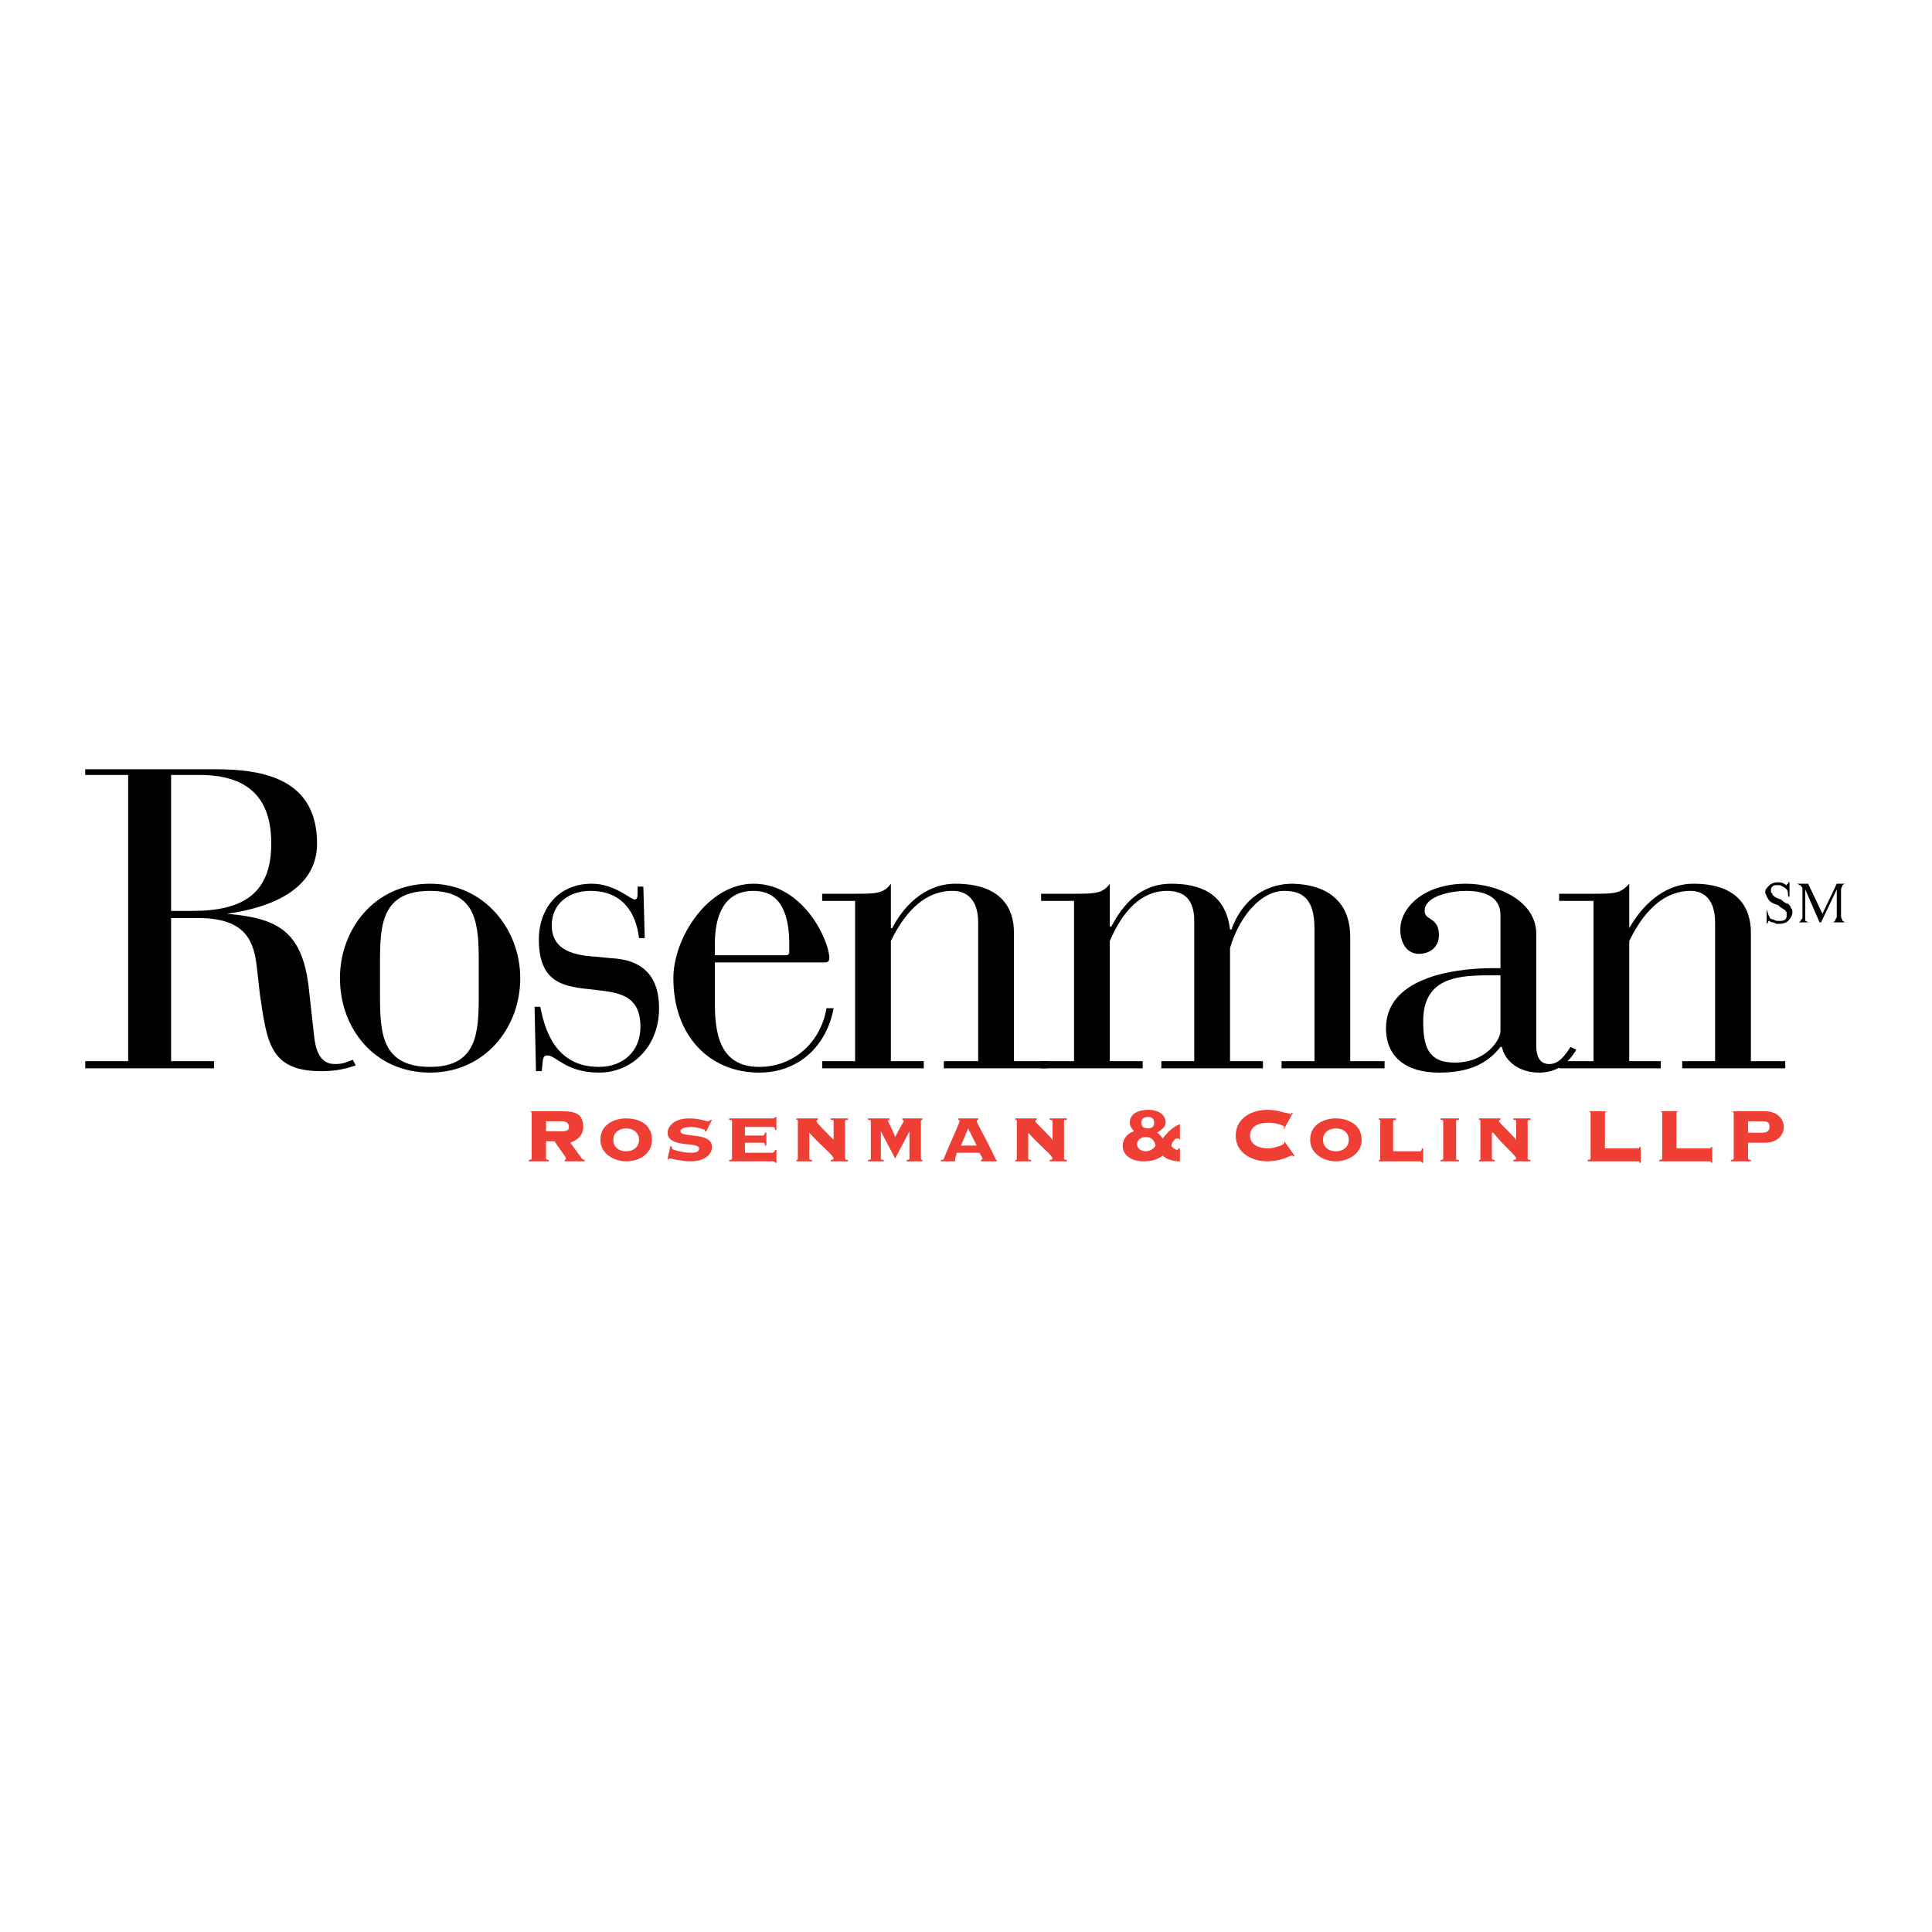 <?xml version="1.0" encoding="utf-8"?>
<!-- Generator: Adobe Illustrator 13.0.0, SVG Export Plug-In . SVG Version: 6.00 Build 14948)  -->
<!DOCTYPE svg PUBLIC "-//W3C//DTD SVG 1.0//EN" "http://www.w3.org/TR/2001/REC-SVG-20010904/DTD/svg10.dtd">
<svg version="1.0" id="Layer_1" xmlns="http://www.w3.org/2000/svg" xmlns:xlink="http://www.w3.org/1999/xlink" x="0px" y="0px"
	 width="192.756px" height="192.756px" viewBox="0 0 192.756 192.756" enable-background="new 0 0 192.756 192.756"
	 xml:space="preserve">
<g>
	<polygon fill-rule="evenodd" clip-rule="evenodd" fill="#FFFFFF" points="0,0 192.756,0 192.756,192.756 0,192.756 0,0 	"/>
	<path fill-rule="evenodd" clip-rule="evenodd" d="M17.07,77.318h2.855c5.997,0,7.139,3.569,7.139,6.853
		c0,4.997-2.855,6.71-7.853,6.71H17.07V77.318L17.07,77.318z M12.787,105.873H8.504v0.713h12.849v-0.713H17.07V91.595h2.713
		c4.854,0,5.568,2.427,5.854,4.997l0.286,2.57c0.714,4.854,1,7.709,6.139,7.709c1.571,0,2.57-0.285,3.427-0.57l-0.286-0.572
		c-0.428,0.145-0.856,0.43-1.713,0.43c-0.714,0-1.856-0.143-2.142-2.713l-0.571-5.141c-0.714-5.567-3.284-6.709-8.138-7.138l0,0
		c3.141-0.428,8.994-1.856,8.994-6.996c0-6.424-5.282-7.424-10.136-7.424H8.504v0.571h4.283V105.873L12.787,105.873z"/>
	<path fill-rule="evenodd" clip-rule="evenodd" d="M47.765,99.305c0,3.711-0.143,7.139-4.854,7.139
		c-4.854,0-4.997-3.428-4.997-7.139v-3.284c0-3.712,0.143-7.138,4.997-7.138c4.711,0,4.854,3.426,4.854,7.138V99.305L47.765,99.305z
		 M33.917,97.592c0,4.996,3.426,9.422,8.994,9.422c5.425,0,8.995-4.426,8.995-9.422c0-4.854-3.569-9.423-8.995-9.423
		C37.343,88.168,33.917,92.737,33.917,97.592L33.917,97.592z"/>
	<path fill-rule="evenodd" clip-rule="evenodd" d="M53.333,100.447h0.571c0.428,2.141,1.428,5.996,5.854,5.996
		c2.427,0,4.14-1.57,4.14-3.998c0-3.426-2.569-3.426-4.711-3.711c-2.855-0.287-5.425-0.572-5.425-4.998
		c0-3.141,1.999-5.568,5.282-5.568c2.285,0,3.855,1.571,4.283,1.571c0.286,0,0.286-0.286,0.286-0.856v-0.428h0.571l0.143,5.139
		h-0.571c-0.286-2.427-1.571-4.711-4.854-4.711c-2.142,0-3.855,1.285-3.855,3.426s1.571,2.998,4.426,3.141l1.428,0.143
		c3.426,0.143,4.854,1.999,4.854,4.997c0,3.855-2.713,6.424-5.997,6.424s-4.283-1.713-5.14-1.713c-0.571,0-0.428,0.572-0.571,1.57
		h-0.571L53.333,100.447L53.333,100.447z"/>
	<path fill-rule="evenodd" clip-rule="evenodd" d="M78.746,95.022c0,0.143-0.143,0.285-0.286,0.285h-7.138v-1.142
		c0-2.712,0.856-5.282,3.854-5.282c2.855,0,3.569,2.57,3.569,5.282V95.022L78.746,95.022z M71.322,96.021h10.993
		c0.285,0,0.428-0.143,0.428-0.428c0-1.713-2.57-7.424-7.567-7.424c-4.568,0-7.995,5.425-7.995,9.423
		c0,5.711,3.569,9.422,8.566,9.422c3.854,0,6.71-2.568,7.424-6.424h-0.714c-0.571,3.426-3.283,5.854-6.71,5.854
		c-3.998,0-4.426-3.428-4.426-6.424V96.021L71.322,96.021z"/>
	<path fill-rule="evenodd" clip-rule="evenodd" d="M85.313,89.882H82.03v-0.713h3.284c1.999,0,2.855,0,3.569-1v4.426h0.143
		c1-1.999,3.141-4.426,6.282-4.426c4.568,0,5.853,2.427,5.853,4.854v12.85h3.284v0.713H94.165v-0.713h3.426v-13.85
		c0-2.284-1.142-3.141-2.57-3.141c-3.569,0-5.425,3.569-6.139,4.997v11.993h3.284v0.713H82.03v-0.713h3.284V89.882L85.313,89.882z"
		/>
	<path fill-rule="evenodd" clip-rule="evenodd" d="M103.873,105.873h3.284V89.882h-3.284v-0.713h3.284c1.998,0,2.855,0,3.569-1
		v4.283h0.143c1.142-2.142,2.855-4.283,5.996-4.283c2.713,0,5.425,0.857,5.854,4.569h0.143c0.856-2.427,2.855-4.569,6.14-4.569
		c4.282,0.143,5.711,2.57,5.711,5.283v12.422h3.426v0.713h-10.279v-0.713h3.284V92.595c0-2.998-1.285-3.712-2.999-3.712
		c-2.427,0-4.568,2.712-5.425,5.71v11.28h3.284v0.713h-10.137v-0.713h3.283V91.881c0-2.142-0.999-2.998-2.712-2.998
		c-2.57,0-4.427,1.999-5.711,4.997v11.993h3.283v0.713h-10.137V105.873L103.873,105.873z"/>
	<path fill-rule="evenodd" clip-rule="evenodd" d="M149.702,97.307v5.566c0,0.857-1.428,3.143-4.568,3.143
		c-2.713,0-3.142-1.715-3.142-4.141c0-4.568,3.855-4.568,6.996-4.568H149.702L149.702,97.307z M153.271,93.166
		c0-3.284-3.855-4.997-6.996-4.997c-4.283,0-6.567,2.427-6.567,4.569c0,1.428,0.714,2.427,1.856,2.427
		c1.142,0,1.998-0.714,1.998-1.856c0-1.856-1.427-1.428-1.427-2.427c0-1.57,2.855-1.999,4.14-1.999c1.57,0,3.427,0.428,3.427,2.427
		v5.282h-0.714c-4.426,0-10.708,1.142-10.708,5.996c0,2.855,1.999,4.426,5.282,4.426c2.713,0,4.712-0.713,6.14-2.568h0.143
		c0.285,1.428,1.714,2.568,3.712,2.568c1.714,0,2.855-0.855,3.712-2.283l-0.571-0.285c-0.57,0.855-1.142,1.713-2.141,1.713
		c-1.143,0-1.285-1.143-1.285-1.857V93.166L153.271,93.166z"/>
	<path fill-rule="evenodd" clip-rule="evenodd" d="M158.982,89.882h-3.427v-0.713h3.427c1.998,0,2.712,0,3.568-1v4.426l0,0
		c1.143-1.999,3.284-4.426,6.425-4.426c4.426,0,5.711,2.427,5.711,4.854v12.85h3.427v0.713h-10.279v-0.713h3.283v-13.85
		c0-2.284-1.143-3.141-2.427-3.141c-3.569,0-5.425,3.569-6.14,4.997v11.993h3.142v0.713h-10.137v-0.713h3.427V89.882L158.982,89.882
		z"/>
	<path fill-rule="evenodd" clip-rule="evenodd" fill="#EF3E33" d="M54.476,111.869h1.57c0.571,0,0.714,0.285,0.714,0.57
		s-0.143,0.428-0.714,0.428h-1.57V111.869L54.476,111.869z M54.476,113.867h0.856c0.143,0.285,1.142,1.57,1.142,1.713
		c0,0,0,0.143-0.143,0.143v0.143h1.999v-0.143c-0.143,0-0.286-0.143-0.286-0.143l-1.142-1.57c0.714-0.285,1.285-0.713,1.285-1.57
		c0-1.143-0.571-1.57-1.999-1.57h-3.426l0,0c0.286,0,0.286,0.143,0.286,0.285v4.426c0,0,0,0.143-0.286,0.143v0.143h1.999v-0.143
		c-0.285,0-0.285-0.143-0.285-0.143V113.867L54.476,113.867z"/>
	<path fill-rule="evenodd" clip-rule="evenodd" fill="#EF3E33" d="M62.471,112.582c0.714,0,1.285,0.428,1.285,1.143
		c0,0.713-0.571,1.143-1.285,1.143s-1.285-0.43-1.285-1.143C61.186,113.01,61.757,112.582,62.471,112.582L62.471,112.582z
		 M62.471,111.582c-1.142,0-2.57,0.572-2.57,2.143c0,1.428,1.428,2.141,2.57,2.141c1.285,0,2.57-0.713,2.57-2.141
		C65.041,112.154,63.755,111.582,62.471,111.582L62.471,111.582z"/>
	<path fill-rule="evenodd" clip-rule="evenodd" fill="#EF3E33" d="M66.896,114.295l0.143,0.143c0,0,0,0,0,0.143
		c0,0.145,1.142,0.43,1.856,0.43c0.286,0,0.856,0,0.856-0.43c0-0.713-3.141,0-3.141-1.57c0-0.57,0.571-1.428,2.142-1.428
		c0.999,0,1.713,0.287,1.856,0.287s0.285-0.145,0.285-0.145h0.143l-0.571,1.143h-0.143c0,0,0,0,0-0.143c0,0-0.714-0.285-1.285-0.285
		c-0.286,0-1.142,0-1.142,0.428c0,0.715,3.141,0,3.141,1.57c0,0.715-0.714,1.428-2.142,1.428c-0.857,0-1.999-0.285-1.999-0.285
		c-0.143,0-0.143,0-0.286,0.143v-0.143L66.896,114.295L66.896,114.295z"/>
	<path fill-rule="evenodd" clip-rule="evenodd" fill="#EF3E33" d="M77.033,115.01c0.143,0,0.285-0.143,0.285-0.285h0.143v1.283
		h-0.143c0-0.143-0.143-0.143-0.285-0.143H72.75v-0.143c0.143,0,0.285,0,0.285-0.143v-3.711c0-0.145-0.143-0.145-0.285-0.145v-0.143
		h4.426c0,0,0.143,0,0.143-0.143h0.143v1.285h-0.143c0-0.285-0.143-0.285-0.143-0.285H74.32v0.857h1.856
		c0,0,0.143-0.145,0.143-0.287h0.143v1.285h-0.143c0-0.285-0.143-0.285-0.143-0.285H74.32v1H77.033L77.033,115.01z"/>
	<path fill-rule="evenodd" clip-rule="evenodd" fill="#EF3E33" d="M84.314,115.58c0,0.143,0.143,0.143,0.286,0.143v0.143h-1.713
		v-0.143c0,0,0.285,0,0.285-0.143c0-0.285-1.285-1.285-2.427-2.57l0,0v2.57c0,0.143,0.143,0.143,0.285,0.143v0.143h-1.57v-0.143
		c0.143,0,0.143,0,0.143-0.143v-3.711c0-0.145,0-0.145-0.143-0.145v-0.143h2.142v0.143c0,0-0.143,0-0.143,0.145
		c0,0.143,0.857,0.998,1.713,1.855v-1.855c0-0.145-0.143-0.145-0.285-0.145v-0.143H84.6v0.143c-0.143,0-0.286,0-0.286,0.145V115.58
		L84.314,115.58z"/>
	<path fill-rule="evenodd" clip-rule="evenodd" fill="#EF3E33" d="M87.883,115.58c0,0.143,0.143,0.143,0.286,0.143v0.143h-1.57
		v-0.143c0.143,0,0.285,0,0.285-0.143v-3.711c0-0.145-0.143-0.145-0.285-0.145v-0.143h2.141v0.143c-0.143,0-0.143,0-0.143,0.145
		c0,0,0.714,1.428,0.714,1.57c0.285-0.572,0.856-1.57,0.856-1.57c0-0.145-0.143-0.145-0.143-0.145v-0.143h1.999v0.143
		c0,0-0.143,0-0.143,0.145v3.711c0,0.143,0.143,0.143,0.143,0.143v0.143h-1.571v-0.143c0.143,0,0.286,0,0.286-0.143v-2.713l0,0
		l-1.428,2.713l-1.428-2.713l0,0V115.58L87.883,115.58z"/>
	<path fill-rule="evenodd" clip-rule="evenodd" fill="#EF3E33" d="M95.878,114.295l0.713-1.713l0.857,1.713H95.878L95.878,114.295z
		 M99.447,115.865v-0.143c0,0-0.143,0-0.143-0.143c-0.428-1-1.856-3.568-1.856-3.711c0-0.145,0.143-0.145,0.143-0.145v-0.143h-1.999
		v0.143c0.143,0,0.143,0,0.143,0.145c0,0.143-0.857,1.998-1.571,3.711c0,0.143-0.143,0.143-0.286,0.143v0.143h1.428v-0.143
		c0,0,0,0,0-0.143s0.142-0.428,0.142-0.57h2.285c0,0.143,0.285,0.428,0.285,0.57s-0.143,0.143-0.143,0.143v0.143H99.447
		L99.447,115.865z"/>
	<path fill-rule="evenodd" clip-rule="evenodd" fill="#EF3E33" d="M106.157,115.58c0,0.143,0.144,0.143,0.286,0.143v0.143h-1.713
		v-0.143c0,0,0.285,0,0.285-0.143c0-0.285-1.285-1.285-2.427-2.57l0,0v2.57c0,0.143,0.143,0.143,0.285,0.143v0.143h-1.57v-0.143
		c0.143,0,0.143,0,0.143-0.143v-3.711c0-0.145,0-0.145-0.143-0.145v-0.143h2.142v0.143c0,0-0.144,0-0.144,0.145
		c0,0.143,1,0.998,1.714,1.855v-1.855c0-0.145-0.143-0.145-0.285-0.145v-0.143h1.713v0.143c-0.143,0-0.286,0-0.286,0.145V115.58
		L106.157,115.58z"/>
	<path fill-rule="evenodd" clip-rule="evenodd" fill="#EF3E33" d="M114.296,114.867c-0.429,0-0.857-0.287-0.857-0.715
		s0.429-0.713,0.857-0.713c0.57,0,0.856,0.285,0.999,0.855C115.152,114.58,114.724,114.867,114.296,114.867L114.296,114.867z
		 M117.722,112.154c-0.714,0.285-1.284,0.855-1.713,1.428c-0.143-0.143-0.286-0.43-0.571-0.572c0.429-0.285,0.856-0.57,0.856-0.998
		c0-1-0.999-1.285-1.713-1.285c-0.856,0-1.855,0.285-1.855,1.285c0,0.285,0.143,0.57,0.428,0.855
		c-0.571,0.143-1.143,0.715-1.143,1.428c0,1.143,1.143,1.57,1.999,1.57s1.428-0.143,1.999-0.57c0.429,0.428,1.142,0.57,1.713,0.57
		v-1.285h-0.143c0,0,0,0.145-0.143,0.145s-0.571-0.287-0.571-0.43s0.285-0.713,0.571-0.713c0.143,0,0.143,0,0.285,0.143l0,0V112.154
		L117.722,112.154z M114.581,111.439c0.285,0,0.571,0.143,0.571,0.572c0,0.428-0.286,0.57-0.571,0.57
		c-0.429,0-0.714-0.143-0.714-0.57C113.867,111.582,114.152,111.439,114.581,111.439L114.581,111.439z"/>
	<path fill-rule="evenodd" clip-rule="evenodd" fill="#EF3E33" d="M128.144,112.582h-0.143l0.143-0.143
		c0-0.143-0.856-0.428-1.57-0.428c-0.856,0-1.855,0.285-1.855,1.285c0,0.998,0.999,1.283,1.855,1.283c0.286,0,1.57-0.285,1.57-0.57
		c0,0,0,0,0-0.143l0,0l1,1.428l-0.143,0.143c0-0.143,0-0.143-0.143-0.143c-0.144,0-1,0.57-2.428,0.57
		c-1.57,0-3.141-0.855-3.141-2.568c0-1.715,1.57-2.57,3.141-2.57c0.714,0,1.285,0.143,1.713,0.285c0.286,0,0.571,0.143,0.571,0.143
		c0.144,0,0.144,0,0.144-0.143h0.143L128.144,112.582L128.144,112.582z"/>
	<path fill-rule="evenodd" clip-rule="evenodd" fill="#EF3E33" d="M133.283,112.582c0.714,0,1.285,0.428,1.285,1.143
		c0,0.713-0.571,1.143-1.285,1.143c-0.713,0-1.284-0.43-1.284-1.143C131.999,113.01,132.57,112.582,133.283,112.582L133.283,112.582
		z M133.283,111.582c-1.142,0-2.569,0.572-2.569,2.143c0,1.428,1.428,2.141,2.569,2.141c1.143,0,2.57-0.713,2.57-2.141
		C135.854,112.154,134.426,111.582,133.283,111.582L133.283,111.582z"/>
	<path fill-rule="evenodd" clip-rule="evenodd" fill="#EF3E33" d="M137.709,111.869c0-0.145,0-0.145-0.143-0.145v-0.143h1.714v0.143
		c-0.143,0-0.286,0-0.286,0.145v2.998h2.713c0,0,0.143,0,0.143-0.287h0.143v1.428h-0.143c0-0.143-0.143-0.143-0.143-0.143h-4.141
		v-0.143c0.143,0,0.143,0,0.143-0.143V111.869L137.709,111.869z"/>
	<path fill-rule="evenodd" clip-rule="evenodd" fill="#EF3E33" d="M145.562,111.582v0.143c-0.285,0-0.285,0-0.285,0.145v3.711
		c0,0.143,0,0.143,0.285,0.143v0.143h-1.855v-0.143c0.143,0,0.285,0,0.285-0.143v-3.711c0-0.145-0.143-0.145-0.285-0.145v-0.143
		H145.562L145.562,111.582z"/>
	<path fill-rule="evenodd" clip-rule="evenodd" fill="#EF3E33" d="M152.415,115.58c0,0.143,0.143,0.143,0.285,0.143v0.143h-1.713
		v-0.143c0,0,0.285,0,0.285-0.143c0-0.285-1.285-1.285-2.284-2.57h-0.143v2.57c0,0.143,0.143,0.143,0.285,0.143v0.143h-1.57v-0.143
		c0.143,0,0.143,0,0.143-0.143v-3.711c0-0.145,0-0.145-0.143-0.145v-0.143h2.142v0.143c0,0-0.143,0-0.143,0.145
		c0,0.143,0.999,0.998,1.713,1.855v-1.855c0-0.145-0.143-0.145-0.285-0.145v-0.143h1.713v0.143c-0.143,0-0.285,0-0.285,0.145V115.58
		L152.415,115.58z"/>
	<path fill-rule="evenodd" clip-rule="evenodd" fill="#EF3E33" d="M160.124,114.58h3.284c0.143,0,0.143,0,0.143-0.143h0.143v1.57
		h-0.143c0-0.143,0-0.143-0.143-0.143h-4.997v-0.143c0.285,0,0.285-0.143,0.285-0.143v-4.426c0-0.143,0-0.285-0.285-0.285l0,0h1.999
		l0,0c-0.286,0-0.286,0.143-0.286,0.285V114.58L160.124,114.58z"/>
	<path fill-rule="evenodd" clip-rule="evenodd" fill="#EF3E33" d="M167.263,114.58h3.283c0.144,0,0.144,0,0.144-0.143h0.143v1.57
		h-0.143c0-0.143,0-0.143-0.144-0.143h-4.997v-0.143c0.286,0,0.286-0.143,0.286-0.143v-4.426c0-0.143,0-0.285-0.286-0.285l0,0h1.999
		l0,0c-0.285,0-0.285,0.143-0.285,0.285V114.58L167.263,114.58z"/>
	<path fill-rule="evenodd" clip-rule="evenodd" fill="#EF3E33" d="M174.401,111.869h1.427c0.571,0,0.715,0.143,0.715,0.57
		c0,0.285-0.144,0.57-0.715,0.57h-1.427V111.869L174.401,111.869z M174.401,114.01h1.713c1.143,0,1.855-0.713,1.855-1.57
		s-0.713-1.57-1.855-1.57h-3.427l0,0c0.286,0,0.286,0.143,0.286,0.285v4.426c0,0,0,0.143-0.286,0.143v0.143h1.999v-0.143
		c-0.285,0-0.285-0.143-0.285-0.143V114.01L174.401,114.01z"/>
	<path fill-rule="evenodd" clip-rule="evenodd" d="M178.541,88.026v1.427h-0.143c0-0.285,0-0.571-0.143-0.714
		c-0.143-0.143-0.286-0.285-0.429-0.285c-0.143-0.143-0.285-0.143-0.428-0.143c-0.286,0-0.429,0-0.571,0.143
		c-0.143,0.143-0.143,0.285-0.143,0.428c0,0.143,0,0.143,0.143,0.286c0,0.143,0.285,0.428,0.856,0.571
		c0.285,0.286,0.571,0.428,0.714,0.428c0.143,0.143,0.285,0.286,0.285,0.428c0.144,0.143,0.144,0.286,0.144,0.428
		c0,0.286-0.144,0.571-0.429,0.857c-0.143,0.143-0.429,0.286-0.856,0.286c-0.143,0-0.143,0-0.285,0
		c-0.144,0-0.144-0.143-0.429-0.143c-0.143,0-0.285-0.143-0.285-0.143c-0.144,0-0.144,0-0.144,0.143c0,0,0,0-0.143,0.143l0,0v-1.428
		l0,0c0.143,0.285,0.143,0.571,0.286,0.714c0,0.143,0.143,0.286,0.428,0.286c0.143,0.143,0.286,0.143,0.571,0.143
		c0.143,0,0.428,0,0.571-0.143c0.143-0.143,0.143-0.286,0.143-0.428c0-0.143,0-0.286,0-0.286c-0.143-0.143-0.143-0.285-0.286-0.285
		c-0.143-0.143-0.285-0.143-0.57-0.429c-0.429-0.143-0.714-0.285-0.856-0.428c-0.144-0.143-0.144-0.285-0.286-0.428
		c0-0.143-0.143-0.285-0.143-0.428c0-0.286,0.143-0.428,0.429-0.714c0.143-0.143,0.428-0.285,0.856-0.285
		c0.143,0,0.428,0,0.57,0.142c0.144,0,0.144,0.143,0.286,0.143c0,0,0-0.143,0.143-0.143c0,0,0,0,0-0.142H178.541L178.541,88.026z"/>
	<path fill-rule="evenodd" clip-rule="evenodd" d="M181.539,92.023l-1.428-3.284v2.713c0,0.143,0,0.286,0,0.428
		c0.144,0,0.144,0.143,0.429,0.143h0.143l0,0h-1.428l0,0h0.144c0.143,0,0.285-0.143,0.285-0.285c0.143,0,0.143-0.143,0.143-0.286
		V88.74c0-0.143,0-0.285-0.143-0.285c0-0.143,0-0.143-0.143-0.143c0,0-0.143-0.143-0.286-0.143l0,0h1.143l1.428,2.999l1.428-2.999
		h0.999l0,0h-0.143c-0.143,0-0.285,0.143-0.285,0.143c0,0.143-0.144,0.286-0.144,0.428v2.713c0,0.143,0.144,0.286,0.144,0.428
		c0.143,0,0.143,0.143,0.285,0.143h0.143l0,0h-1.57l0,0h0.143c0.143,0,0.286-0.143,0.286-0.285c0,0,0.143-0.143,0.143-0.286V88.74
		l-1.57,3.284H181.539L181.539,92.023z"/>
</g>
</svg>
